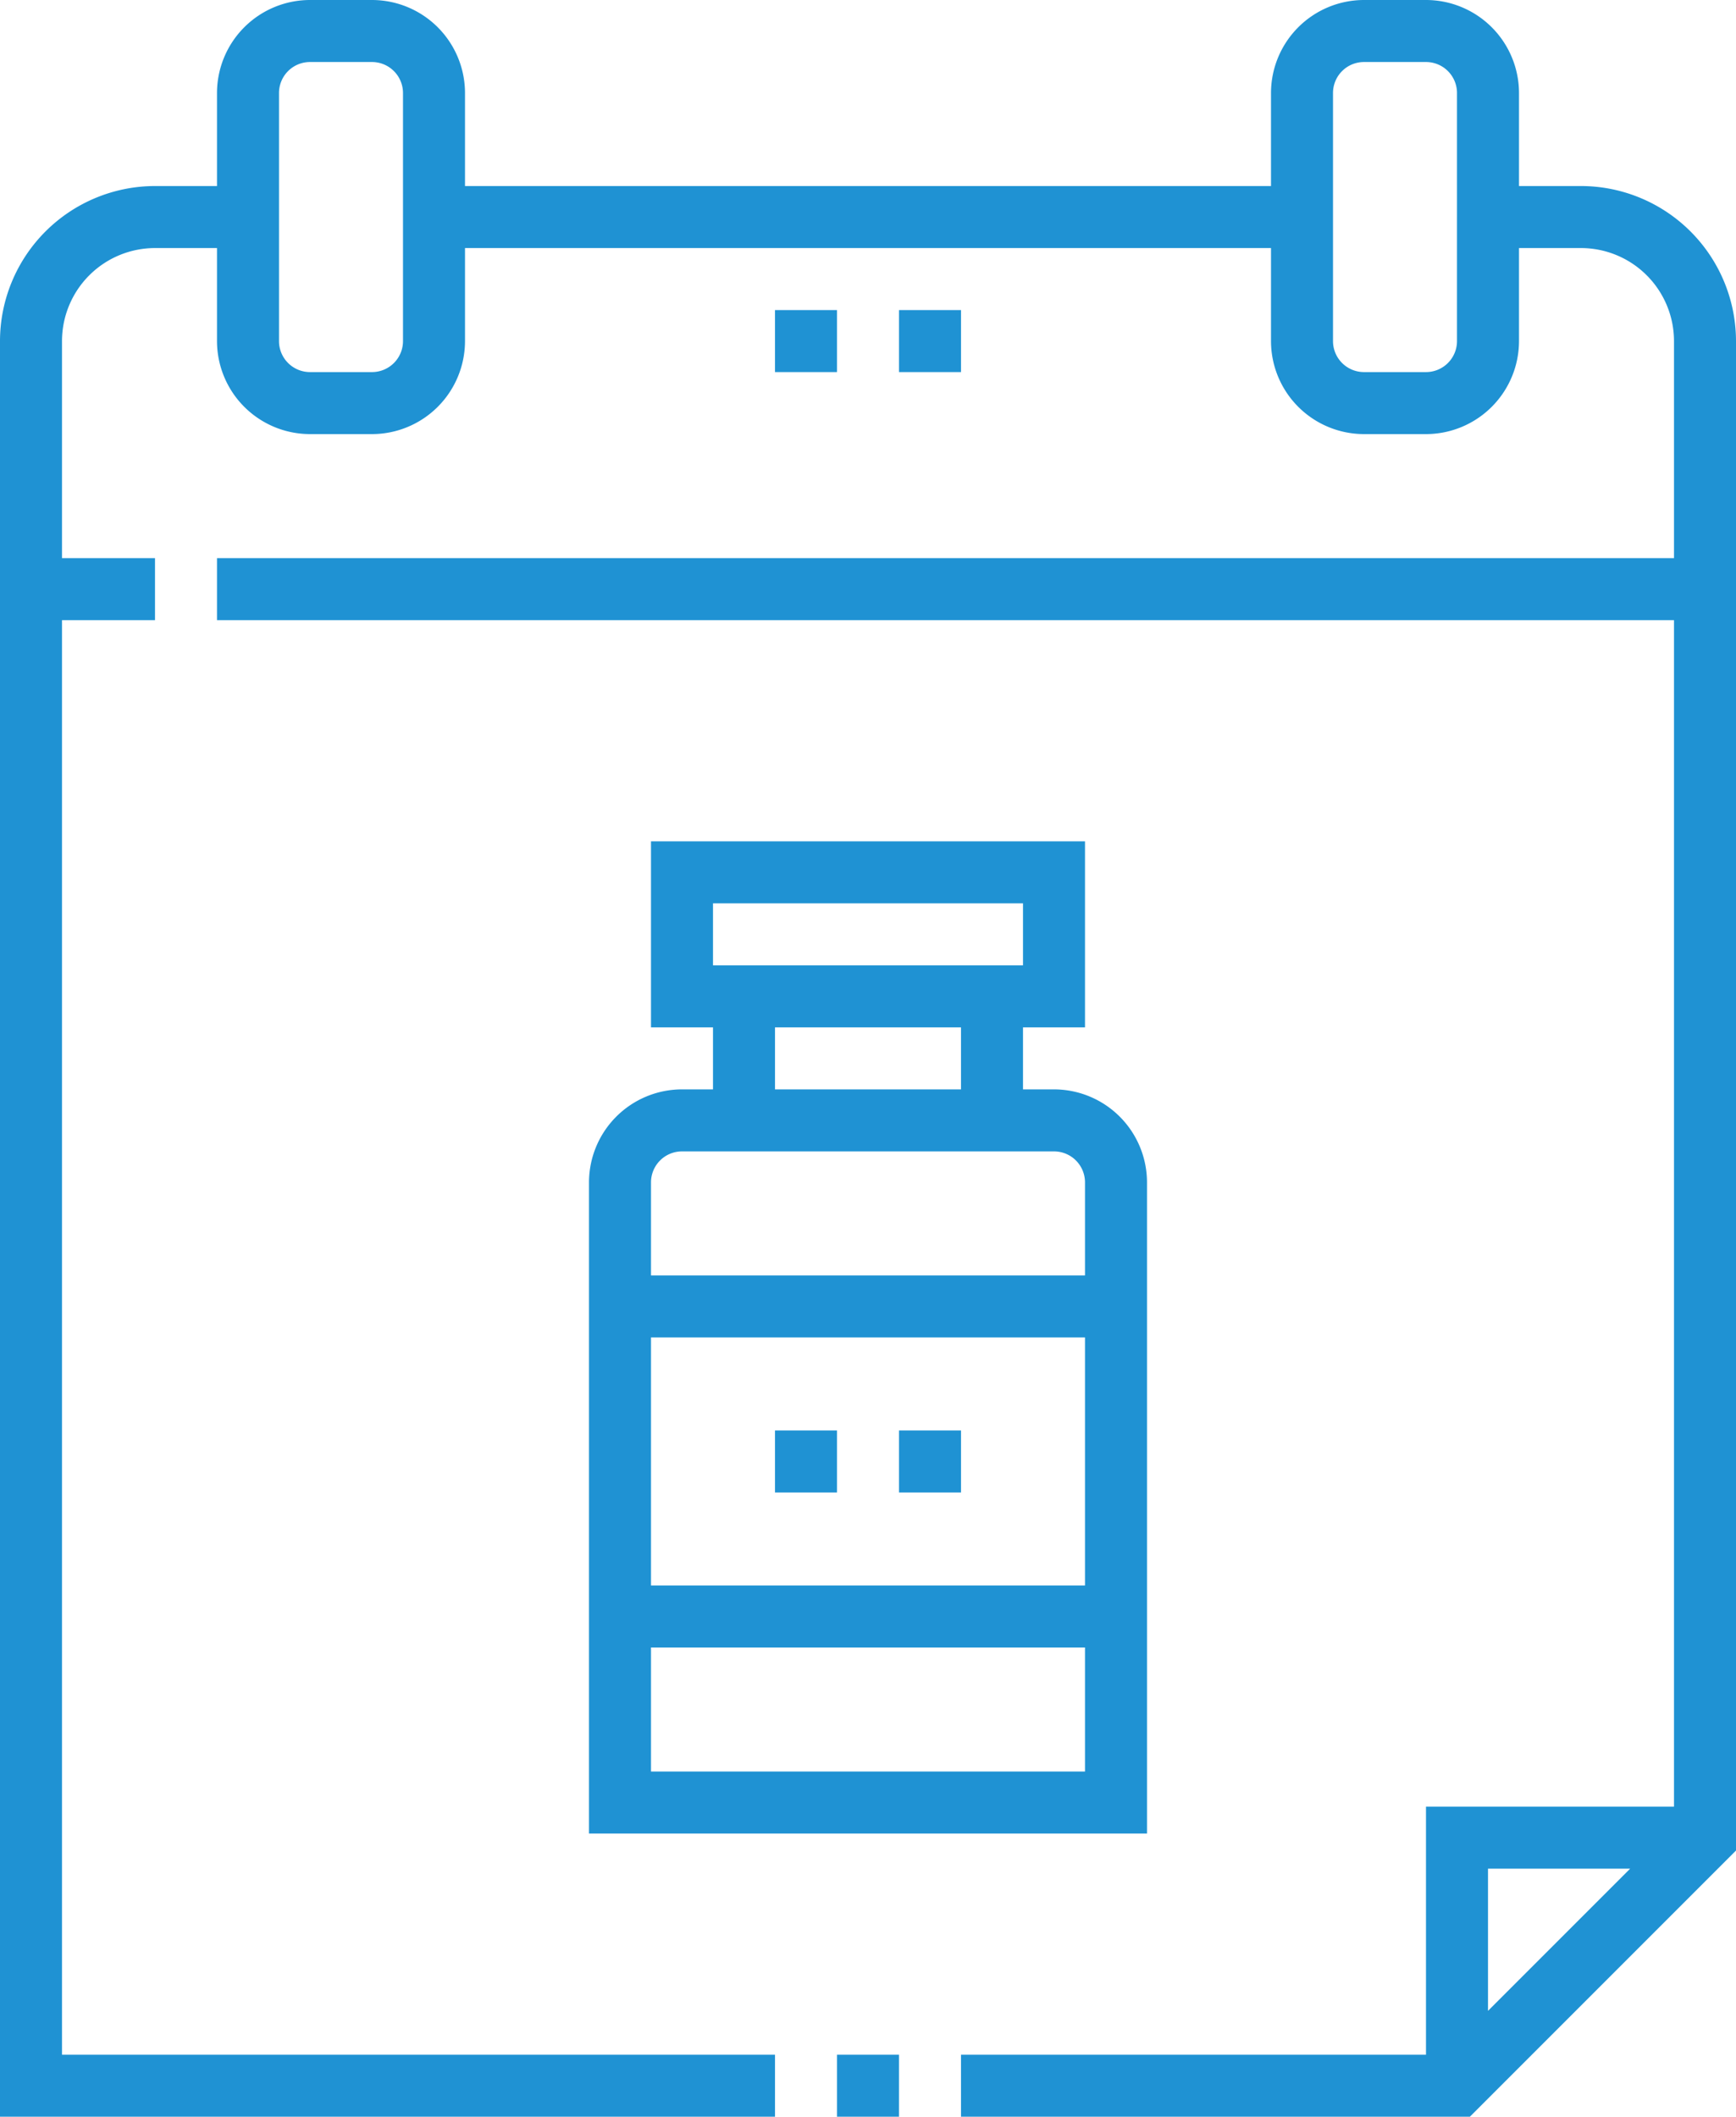 <svg id="Capa_1" data-name="Capa 1" xmlns="http://www.w3.org/2000/svg" viewBox="0 0 420 512"><defs><style>.cls-1{fill:#1f92d3;}</style></defs><path class="cls-1" d="M248.5,497h15v15h-15Z" transform="translate(-46)"/><path class="cls-1" d="M428.5,45h-15V22.5A22.52,22.52,0,0,0,391,0H376a22.52,22.52,0,0,0-22.5,22.5V45h-195V22.5A22.52,22.52,0,0,0,136,0H121A22.52,22.52,0,0,0,98.5,22.5V45h-15A37.54,37.54,0,0,0,46,82.5V512H233.5V497H61V150H83.5V135H61V82.5A22.52,22.52,0,0,1,83.5,60h15V82.5A22.52,22.52,0,0,0,121,105h15a22.52,22.52,0,0,0,22.5-22.5V60h195V82.5A22.52,22.52,0,0,0,376,105h15a22.52,22.52,0,0,0,22.5-22.5V60h15A22.52,22.52,0,0,1,451,82.5V135H98.5v15H451V437H391v60H278.5v15H401.61L466,447.61V82.5A37.54,37.54,0,0,0,428.5,45Zm-285,37.5A7.5,7.5,0,0,1,136,90H121a7.5,7.5,0,0,1-7.5-7.5v-60A7.5,7.5,0,0,1,121,15h15a7.51,7.51,0,0,1,7.5,7.5Zm255,0A7.5,7.5,0,0,1,391,90H376a7.5,7.5,0,0,1-7.5-7.5v-60A7.5,7.5,0,0,1,376,15h15a7.5,7.5,0,0,1,7.5,7.5ZM440.39,452,406,486.39V452Z" transform="translate(-46)"/><path class="cls-1" d="M211,263.5A22.52,22.52,0,0,0,188.5,286V443.5h135V286A22.52,22.52,0,0,0,301,263.5h-7.5v-15h15v-45h-105v45h15v15Zm-7.5,60h105v60h-105Zm0,105v-30h105v30ZM308.5,286v22.5h-105V286a7.5,7.5,0,0,1,7.5-7.5h90A7.5,7.5,0,0,1,308.5,286Zm-90-67.5h75v15h-75Zm15,30h45v15h-45Z" transform="translate(-46)"/><path class="cls-1" d="M233.5,346h15v15h-15Z" transform="translate(-46)"/><path class="cls-1" d="M263.5,75h15V90h-15Z" transform="translate(-46)"/><path class="cls-1" d="M263.5,346h15v15h-15Z" transform="translate(-46)"/><path class="cls-1" d="M233.5,75h15V90h-15Z" transform="translate(-46)"/></svg>